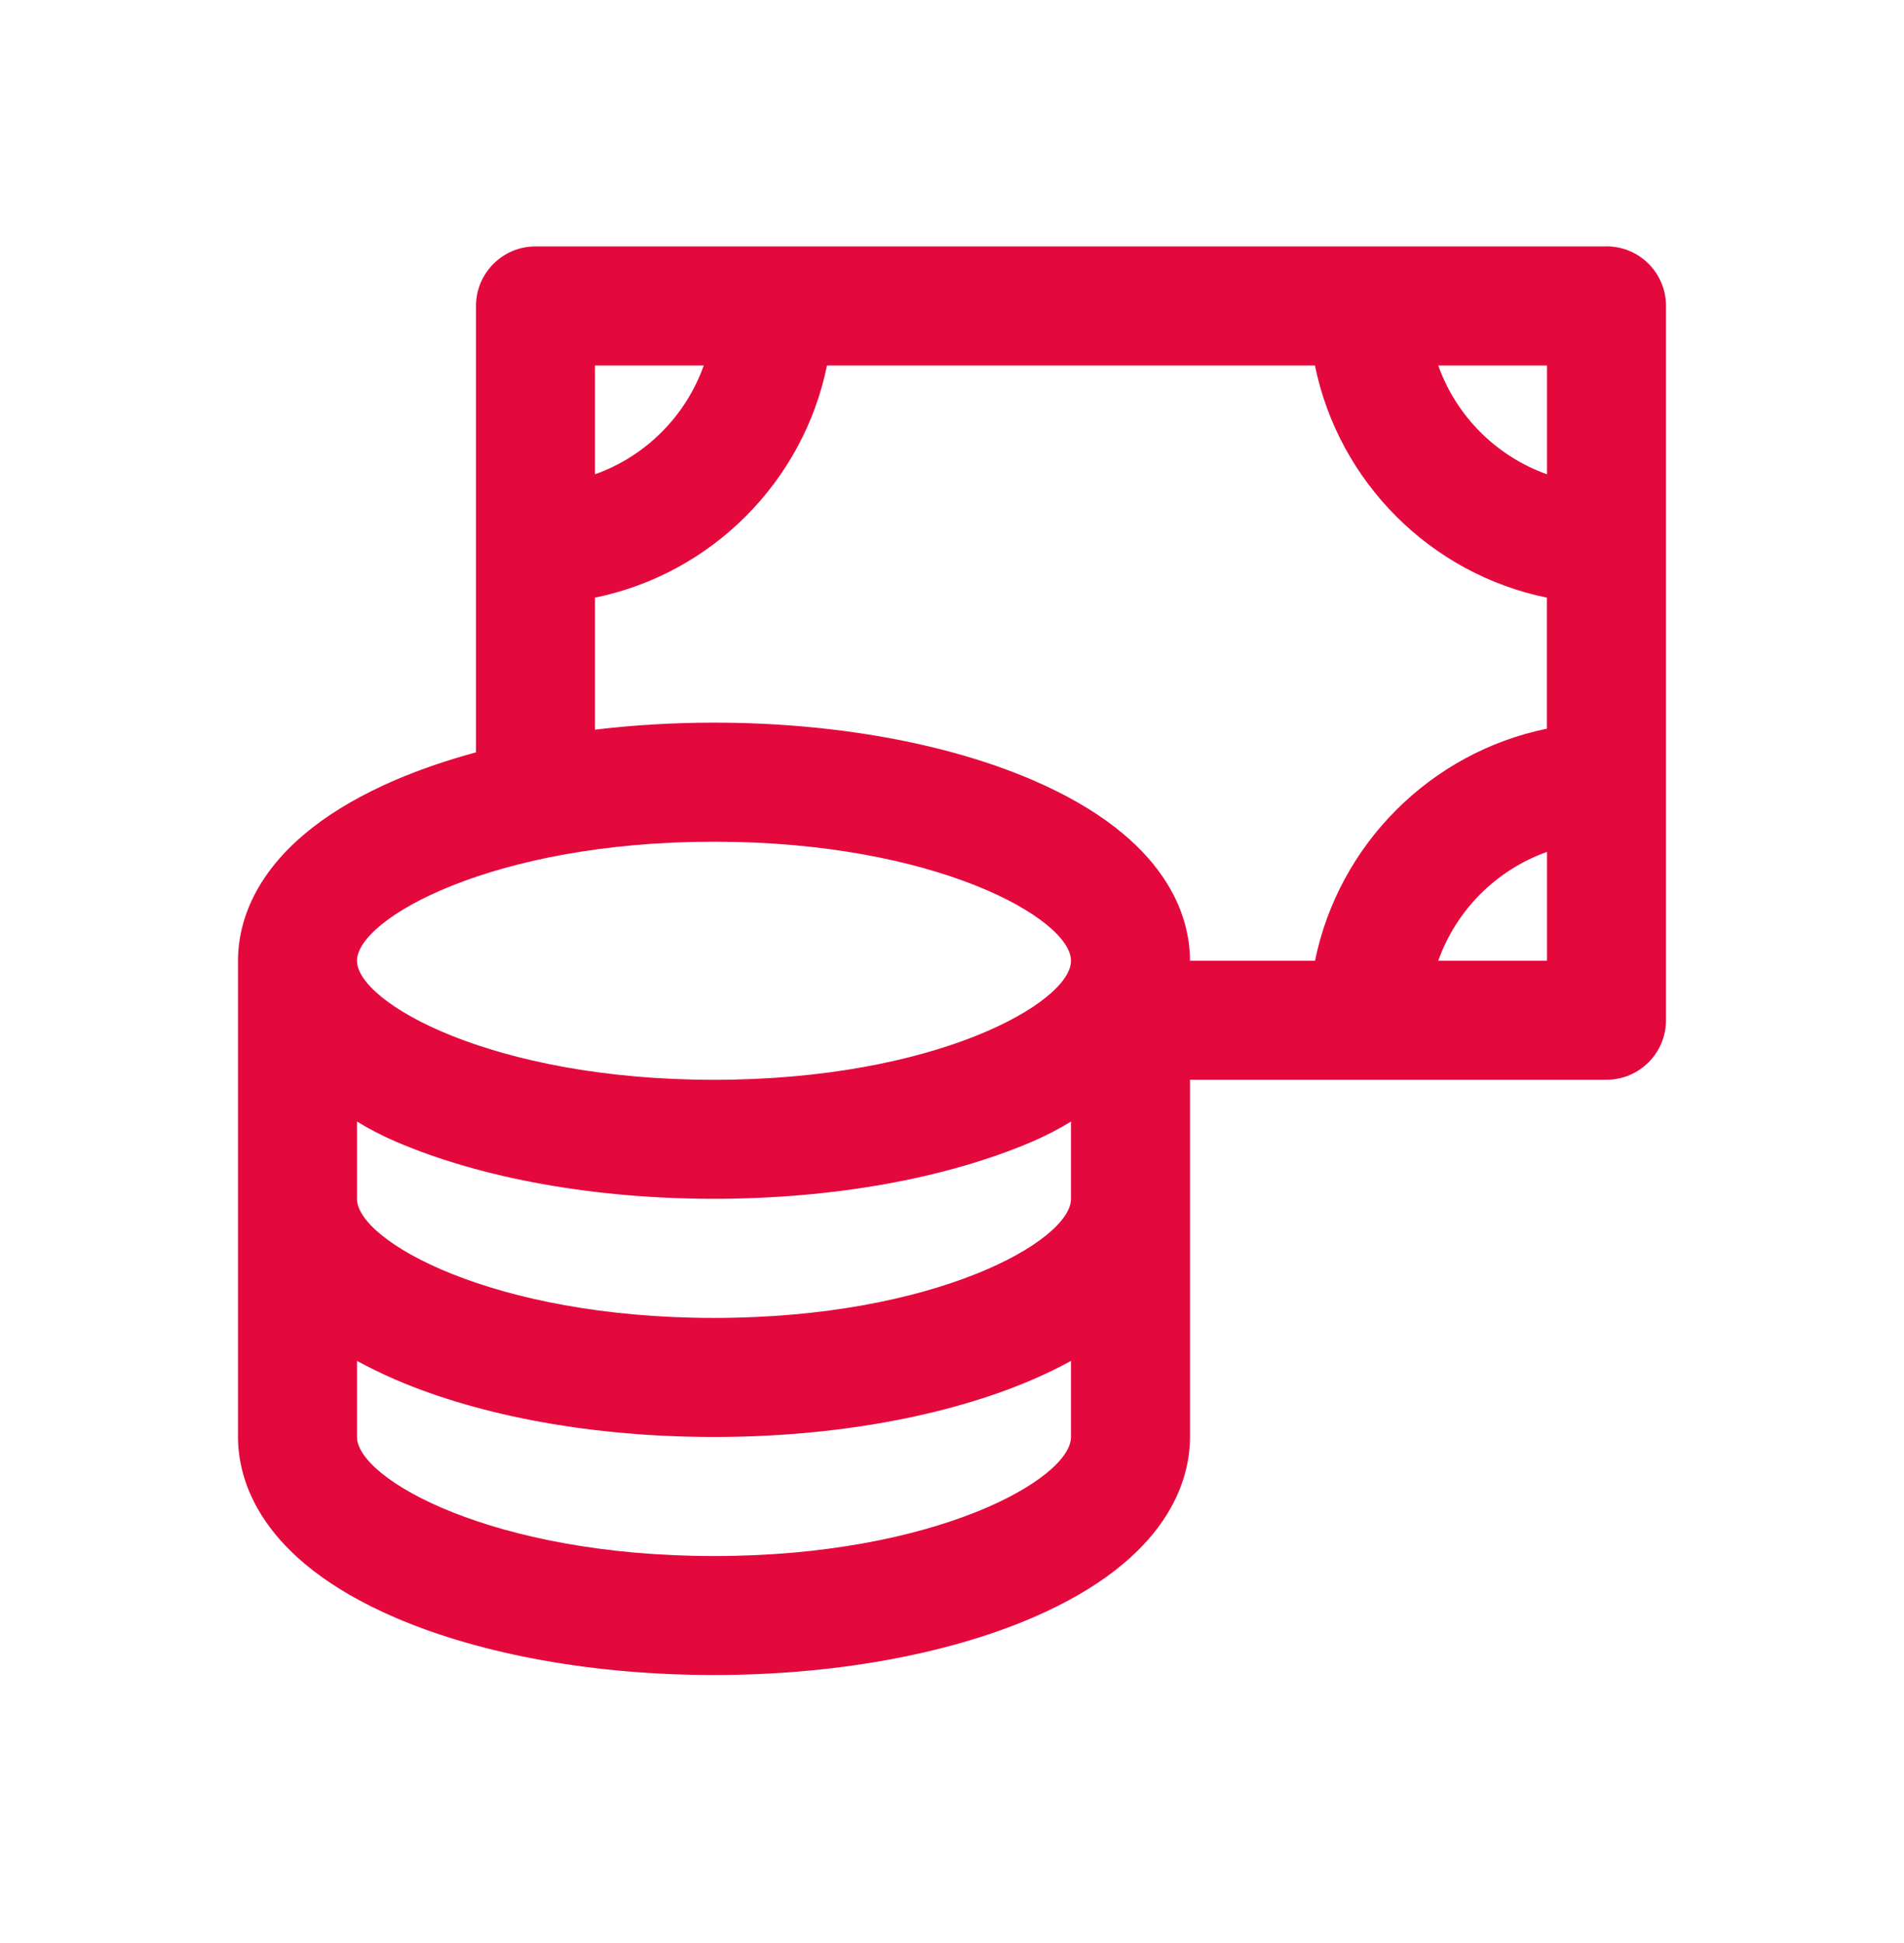 <?xml version="1.0" encoding="utf-8"?>
<svg xmlns="http://www.w3.org/2000/svg" width="50" height="51" viewBox="0 0 50 51" fill="none">
<path d="M42.188 6.468H14.062C13.2 6.468 12.5 7.168 12.5 8.03V19.747C11.752 19.951 11.045 20.191 10.4 20.466C6.789 22.015 6.25 24.107 6.25 25.216V37.716C6.25 38.826 6.789 40.919 10.4 42.468C12.656 43.435 15.622 43.966 18.75 43.966C21.878 43.966 24.844 43.433 27.1 42.468C30.711 40.919 31.25 38.827 31.25 37.716V28.341H42.188C43.05 28.341 43.75 27.641 43.75 26.779V8.029C43.75 7.166 43.05 6.466 42.188 6.466V6.468ZM15.625 9.593H18.481C18.009 10.922 16.955 11.977 15.625 12.449V9.593ZM28.125 37.718C28.125 38.819 24.566 40.843 18.75 40.843C12.934 40.843 9.375 38.819 9.375 37.718V35.721C9.686 35.891 10.027 36.058 10.4 36.219C12.656 37.187 15.622 37.718 18.75 37.718C21.878 37.718 24.844 37.185 27.1 36.219C27.475 36.058 27.814 35.893 28.125 35.721V37.718ZM28.125 31.468C28.125 32.569 24.566 34.593 18.75 34.593C12.934 34.593 9.375 32.569 9.375 31.468V29.438C9.686 29.629 10.027 29.808 10.4 29.968C12.656 30.935 15.622 31.466 18.75 31.466C21.878 31.466 24.844 30.933 27.1 29.968C27.475 29.807 27.814 29.629 28.125 29.438V31.468ZM18.75 28.343C12.934 28.343 9.375 26.319 9.375 25.218C9.375 24.116 12.934 22.093 18.75 22.093C24.566 22.093 28.125 24.116 28.125 25.218C28.125 26.319 24.566 28.343 18.75 28.343ZM40.625 25.218H37.769C38.241 23.888 39.295 22.833 40.625 22.361V25.218ZM40.625 19.126C37.569 19.749 35.155 22.163 34.533 25.218H31.25C31.25 24.108 30.711 22.015 27.1 20.468C24.844 19.501 21.88 18.968 18.75 18.968C17.681 18.968 16.633 19.032 15.625 19.152V15.687C18.681 15.063 21.095 12.649 21.717 9.594H34.531C35.155 12.651 37.567 15.065 40.623 15.687V19.126H40.625ZM40.625 12.449C39.295 11.977 38.241 10.922 37.769 9.593H40.625V12.449Z" fill="#E4093D"/>
</svg>